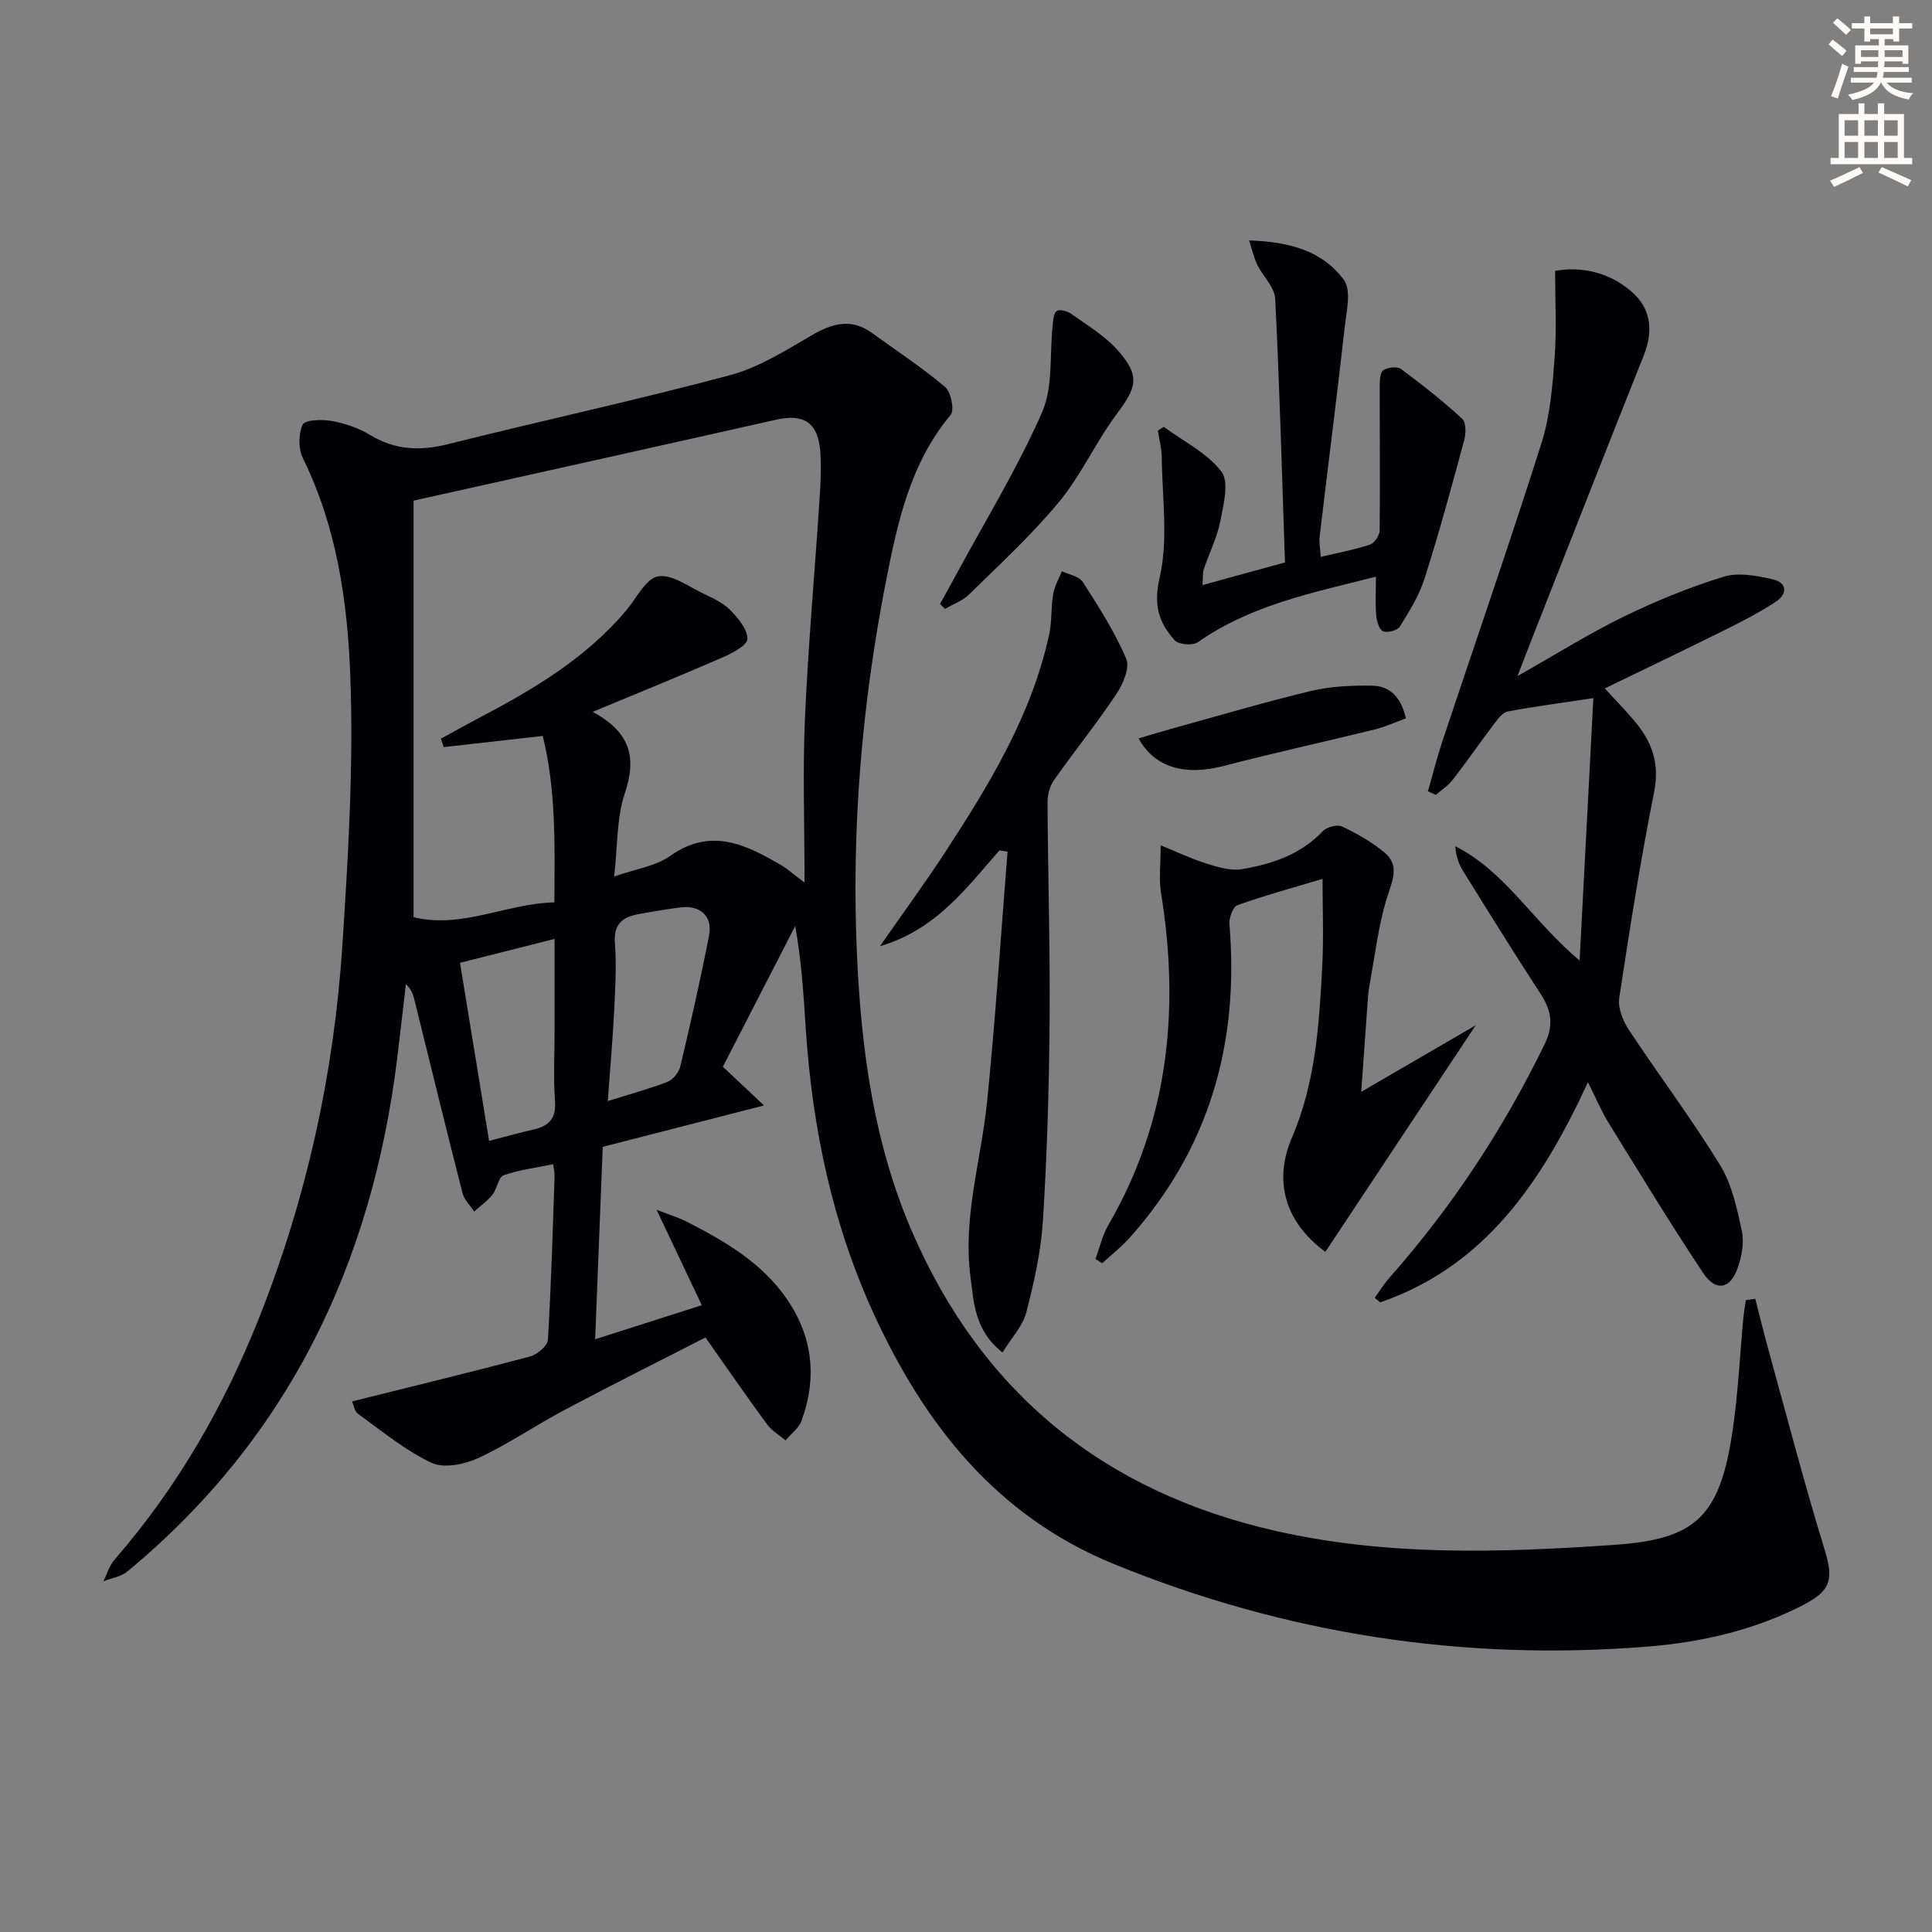 <svg enable-background="new 0 0 400 400" viewBox="0 0 400 400" xmlns="http://www.w3.org/2000/svg"><rect x="0" y="0" width="400" height="400" fill="#808080" stroke="none"/><path d="m378.6 9.2.8-1c.9.7 1.9 1.4 2.9 2.3l-.9 1.1c-1.1-.9-2-1.7-2.8-2.4zm.5 10.7c.9-2.1 1.6-4.3 2.3-6.7.4.2.8.4 1.3.6-.7 2.1-1.5 4.3-2.2 6.6zm.4-15.2.9-.9c1 .8 2 1.6 2.8 2.4l-1 1c-1-.9-1.9-1.8-2.7-2.5zm12.5-1.3h1.2v1.4h2.7v1.1h-2.7v2.7h-1.2v-.5h-1.8v1.3h4.9v3.8h-1.2v-.5h-3.7c0 .4-.1.9-.1 1.2h5.1v1h-5.2c0 .5-.1.9-.2 1.2h6v1h-5.2c1.1 1.3 2.9 2 5.5 2.2-.4.4-.7.8-.9 1.3-2.9-.5-4.8-1.6-5.7-3.5h-.1c-.8 1.7-2.7 2.9-5.9 3.6-.2-.4-.6-.8-.9-1.1 2.8-.6 4.6-1.4 5.4-2.5h-4.8v-1h5.3c.1-.3.2-.7.2-1.2h-4.9v-1h5c0-.4 0-.8.1-1.2h-3.6v.5h-1.2v-3.8h4.9v-1.3h-1.8v.5h-1.2v-2.7h-2.6v-1.1h2.6v-1.4h1.2v1.4h4.7v-1.4zm-6.7 8.4h3.6c0-.4 0-.9 0-1.4h-3.6zm1.9-4.7h4.7v-1.2h-4.7zm6.7 3.3h-3.7v1.4h3.7z" fill="#fcfbfa"/><path d="m384.7 21.4h1.3v2.2h2.8v-2.2h1.3v2.2h4.1v9.1h1.7v1.3h-16.9v-1.3h1.7v-9.1h4.1v-2.2zm.3 13.2.7 1.2c-1.8.9-3.8 1.9-6 2.9-.2-.4-.5-.8-.8-1.3 2.4-1 4.4-2 6.1-2.8zm-3.1-6.5h2.8v-3.2h-2.8zm0 4.6h2.8v-3.3h-2.8zm4.1-4.6h2.8v-3.2h-2.8zm0 4.6h2.8v-3.3h-2.8zm3.6 1.9c2.1.9 4.1 1.8 6.1 2.7l-.7 1.3c-2.2-1.1-4.2-2-6.1-2.9zm3.3-9.7h-2.8v3.2h2.8zm-2.8 7.8h2.8v-3.3h-2.8z" fill="#fcfbfa"/><g fill="#010103"><path d="m363.41 268.9c.87 3.39 1.69 6.79 2.62 10.17 3.84 13.88 7.45 27.82 11.68 41.58 1.91 6.22 1.53 8.61-4.42 11.67-10.07 5.18-20.98 7.68-32.07 8.58-38.19 3.09-75.12-2.58-110.66-17.11-24.18-9.88-39.04-28.74-49.56-51.57-8.65-18.76-12.83-38.72-14.18-59.29-.45-6.91-.85-13.83-2.18-21.21-5.01 9.75-10.02 19.49-14.98 29.14 2.78 2.61 5.29 4.97 8.52 8.01-12.01 3.08-22.68 5.82-33.39 8.57-.52 13.28-1.03 26.21-1.57 39.84 7.55-2.41 14.7-4.69 22.08-7.05-3.12-6.58-5.93-12.52-9.37-19.78 2.96 1.17 4.73 1.7 6.34 2.53 7.89 4.05 15.51 8.47 20.68 16.03 5.37 7.85 6.22 16.31 3 25.13-.57 1.55-2.18 2.73-3.31 4.07-1.29-1.09-2.85-1.98-3.82-3.3-4.21-5.73-8.25-11.6-12.76-18-9.48 4.86-19.38 9.81-29.16 14.99-6.02 3.19-11.69 7.11-17.85 9.96-2.87 1.33-7.15 2.2-9.72.99-5.45-2.56-10.24-6.56-15.19-10.12-.76-.55-.94-1.91-1.25-2.58 12.51-3.12 24.7-6.07 36.82-9.29 1.49-.4 3.65-2.18 3.72-3.44.69-11.29 1-22.6 1.39-33.91.03-.78-.18-1.57-.29-2.47-3.6.74-7.06 1.15-10.26 2.29-1.09.39-1.34 2.79-2.3 4-1.06 1.33-2.51 2.35-3.79 3.5-.83-1.26-2.07-2.42-2.42-3.8-3.4-13.31-6.65-26.66-9.95-40-.27-1.1-.6-2.18-1.78-3.27-.6 5.12-1.17 10.25-1.8 15.37-5.22 42.46-22.48 78.61-55.87 106.24-1.31 1.09-3.29 1.36-4.96 2.02.76-1.51 1.25-3.26 2.33-4.5 13.02-14.97 22.75-31.92 30.01-50.29 9.79-24.73 15.43-50.48 17.15-76.96 1.2-18.41 2.31-36.93 1.65-55.33-.56-15.48-2.74-31.07-9.82-45.42-.96-1.95-.95-5.03-.06-6.97.46-1 3.95-1.13 5.91-.78 2.74.49 5.57 1.41 7.93 2.85 5.18 3.17 10.36 3.44 16.16 1.99 19.47-4.87 39.09-9.12 58.47-14.3 5.95-1.59 11.48-5.09 16.89-8.24 4.26-2.47 8.17-3.64 12.47-.53 5.1 3.69 10.39 7.16 15.18 11.21 1.23 1.04 1.98 4.79 1.14 5.79-8.38 10.04-11 22.29-13.39 34.48-5 25.53-7.17 51.37-5.99 77.38.89 19.66 3.51 39.07 11.45 57.35 14.49 33.36 39.69 53.72 75.06 61.8 23.18 5.29 46.55 4.55 70.02 2.95 17.15-1.17 22.18-5.67 24.83-24.18 1.08-7.55 1.44-15.21 2.15-22.81.12-1.24.35-2.46.52-3.69.65-.09 1.3-.19 1.95-.29zm-277.79-165.25v86.25c10.1 2.44 19.15-2.85 29.15-3.07.11-12.06.32-23.56-2.4-34.46-7.32.82-13.91 1.57-20.5 2.31-.19-.58-.38-1.17-.58-1.75 2.52-1.37 5.03-2.78 7.57-4.12 11.39-5.98 22.42-12.45 30.84-22.49 2.11-2.51 4.04-6.56 6.54-6.99 2.89-.49 6.38 2.15 9.51 3.63 1.94.92 4.02 1.89 5.48 3.39 1.61 1.66 3.54 3.95 3.51 5.94-.02 1.31-3.1 2.93-5.07 3.79-8.57 3.74-17.23 7.25-26.96 11.3 8.03 4.34 9.07 9.67 6.63 16.94-1.69 5.02-1.44 10.69-2.19 17.16 4.57-1.61 8.61-2.15 11.55-4.24 8.46-6.01 15.71-2.4 23.07 1.9 1.21.71 2.27 1.68 4.8 3.59 0-12.28-.39-23.21.09-34.1.67-15.1 2.03-30.18 3.02-45.27.22-3.32.39-6.68.14-9.98-.45-5.85-3.4-7.77-9.03-6.51-24.9 5.61-49.83 11.14-75.17 16.78zm9.62 95.69c2.09 12.82 4.03 24.68 6.02 36.87 3.51-.91 6.35-1.71 9.21-2.36 3.18-.72 4.71-2.27 4.44-5.87-.36-4.79-.09-9.63-.09-14.44 0-6.06 0-12.13 0-19.15-6.98 1.76-12.98 3.28-19.58 4.95zm30.59 28.63c4.95-1.56 8.77-2.57 12.43-4.02 1.13-.45 2.31-1.95 2.6-3.18 2.13-9.01 4.19-18.04 5.95-27.12.76-3.92-1.82-6.26-5.81-5.79-2.96.35-5.9.87-8.83 1.41-3.3.6-5.16 2.05-4.86 6.01.37 4.78.05 9.63-.18 14.45-.3 5.75-.81 11.5-1.3 18.24z"/><path d="m332.25 142.53c2.32 2.53 4.3 4.55 6.12 6.71 3.59 4.24 5.29 8.73 4.11 14.66-2.82 14.15-5.07 28.42-7.23 42.69-.31 2.06.72 4.71 1.94 6.56 6.22 9.42 13.03 18.46 18.93 28.06 2.44 3.97 3.5 8.94 4.5 13.6.52 2.43-.01 5.35-.87 7.76-1.56 4.37-4.52 4.9-7.14.97-6.8-10.21-13.17-20.71-19.62-31.15-1.44-2.33-2.5-4.91-4.22-8.32-9.59 20.7-21.32 38.08-43.01 45.57-.38-.31-.76-.63-1.14-.94.98-1.36 1.86-2.81 2.97-4.06 12.97-14.67 23.64-30.83 32.21-48.45 1.98-4.07 1.36-7.05-.9-10.52-5.44-8.35-10.69-16.82-15.95-25.28-.91-1.46-1.52-3.11-1.64-5.18 10.29 5.18 15.89 15.37 25.73 23.67 1-19 1.92-36.65 2.85-54.34-6.78 1.02-12.28 1.73-17.72 2.76-1.06.2-2.04 1.52-2.79 2.52-2.91 3.84-5.65 7.81-8.6 11.62-.94 1.22-2.33 2.1-3.51 3.13-.54-.25-1.09-.5-1.63-.75.99-3.44 1.85-6.92 2.98-10.32 6.86-20.61 13.99-41.13 20.55-61.83 1.78-5.62 2.25-11.73 2.7-17.67.44-5.74.1-11.54.1-17.92 5.32-.95 11.07.21 15.79 4.26 4.05 3.48 4.6 8.13 2.58 13.19-7.68 19.28-15.25 38.6-22.85 57.9-.95 2.4-1.87 4.81-3.31 8.54 8.17-4.62 14.88-8.84 21.97-12.29 6.67-3.25 13.61-6.09 20.69-8.27 3.07-.95 6.89-.22 10.19.53 2.91.66 3.17 2.97.63 4.64-3.17 2.08-6.55 3.87-9.96 5.56-8.43 4.2-16.94 8.26-25.45 12.39z"/><path d="m273.82 181.96c-6.32 1.9-12.05 3.45-17.62 5.45-.93.33-1.77 2.63-1.66 3.94 2.06 24.55-4.11 46.44-20.74 65-1.7 1.89-3.74 3.48-5.62 5.2-.46-.3-.91-.6-1.37-.9.87-2.34 1.41-4.87 2.65-7 12.55-21.59 14.82-44.74 10.9-68.92-.44-2.7-.06-5.54-.06-9.72 3.64 1.48 6.48 2.85 9.46 3.77 2.35.73 4.99 1.56 7.31 1.18 6.26-1.04 12.22-3.04 16.84-7.9.82-.86 3-1.41 4-.93 3.05 1.45 6.07 3.18 8.67 5.32 3.3 2.72 1.7 5.84.6 9.36-1.82 5.81-2.5 11.97-3.61 18-.24 1.3-.35 2.64-.44 3.96-.42 5.78-.82 11.57-1.3 18.28 7.97-4.63 15.24-8.86 23.69-13.77-10.91 16.45-21.01 31.67-31.12 46.9-8.48-6.24-10.73-14.79-6.91-23.67 4.89-11.35 5.65-23.5 6.27-35.62.31-5.77.06-11.56.06-17.93z"/><path d="m206.94 176.05c-6.86 7.76-13.04 16.38-24.76 19.86 4.88-7.01 9.35-13.1 13.47-19.42 9.19-14.08 17.94-28.41 21.57-45.13.59-2.73.36-5.63.83-8.4.28-1.62 1.18-3.14 1.8-4.7 1.47.72 3.56 1.04 4.32 2.22 3.3 5.14 6.63 10.34 9.01 15.92.79 1.85-.69 5.27-2.08 7.34-4.04 6.06-8.64 11.75-12.84 17.71-.88 1.25-1.39 3.05-1.38 4.59.08 15.09.55 30.19.43 45.28-.11 13.8-.52 27.61-1.38 41.39-.4 6.39-1.84 12.79-3.45 19.01-.73 2.82-3.05 5.24-4.92 8.29-5.76-4.51-5.93-10.25-6.64-15.71-1.6-12.27 2.2-24.03 3.43-36.04 1.76-17.27 2.86-34.61 4.25-51.92-.55-.09-1.1-.19-1.66-.29z"/><path d="m284.87 119.4c-13.02 3.3-25.84 5.83-36.88 13.57-1.05.74-3.99.49-4.8-.42-3.22-3.62-4.43-7.16-3.11-12.89 1.84-7.96.53-16.66.45-25.04-.02-1.82-.53-3.64-.81-5.46.41-.26.81-.53 1.22-.79 4.09 3.02 9 5.41 11.95 9.29 1.64 2.16.42 6.87-.25 10.29-.66 3.37-2.29 6.54-3.39 9.83-.29.86-.17 1.86-.29 3.35 5.59-1.53 10.64-2.92 17.08-4.68-.62-18.18-1.11-36.4-2.02-54.59-.12-2.4-2.53-4.64-3.71-7.04-.67-1.37-1-2.92-1.7-5.04 8.24.26 15.2 2.11 19.64 8.2 1.56 2.14.54 6.44.17 9.69-1.64 14.51-3.49 28.99-5.21 43.49-.13 1.12.12 2.29.23 4.14 3.6-.86 6.97-1.47 10.19-2.54.92-.31 2-1.91 2.01-2.93.12-10.03 0-20.07.02-30.1 0-1.08.12-2.7.78-3.1.95-.58 2.84-.82 3.62-.24 4.37 3.24 8.65 6.63 12.66 10.3.83.75.81 3.02.44 4.39-2.59 9.59-5.19 19.18-8.2 28.64-1.12 3.53-3.16 6.82-5.13 10-.5.81-2.59 1.36-3.5.97-.81-.35-1.3-2.13-1.4-3.32-.21-2.49-.06-4.97-.06-7.97z"/><path d="m194.62 125.05c1.17-2.12 2.35-4.23 3.5-6.36 5.98-11.06 12.59-21.84 17.63-33.32 2.31-5.26 1.53-11.88 2.19-17.87.12-1.09.14-2.58.81-3.09.57-.43 2.23-.01 3.03.56 3.35 2.4 7.02 4.58 9.7 7.62 4.6 5.23 3.87 7.6-.21 13.04-4.36 5.81-7.38 12.67-11.98 18.25-5.66 6.86-12.29 12.93-18.65 19.19-1.34 1.32-3.31 2.01-4.98 3-.35-.33-.69-.68-1.04-1.02z"/><path d="m291.07 148.73c-2.18.79-4.23 1.74-6.39 2.28-10.43 2.57-20.93 4.86-31.33 7.57-7.95 2.07-14.24.41-17.62-5.7 2.26-.66 4.39-1.32 6.53-1.92 9.72-2.68 19.4-5.56 29.21-7.91 4.09-.98 8.46-1.16 12.69-1.08 3.65.07 5.95 2.43 6.91 6.76z"/></g></svg>